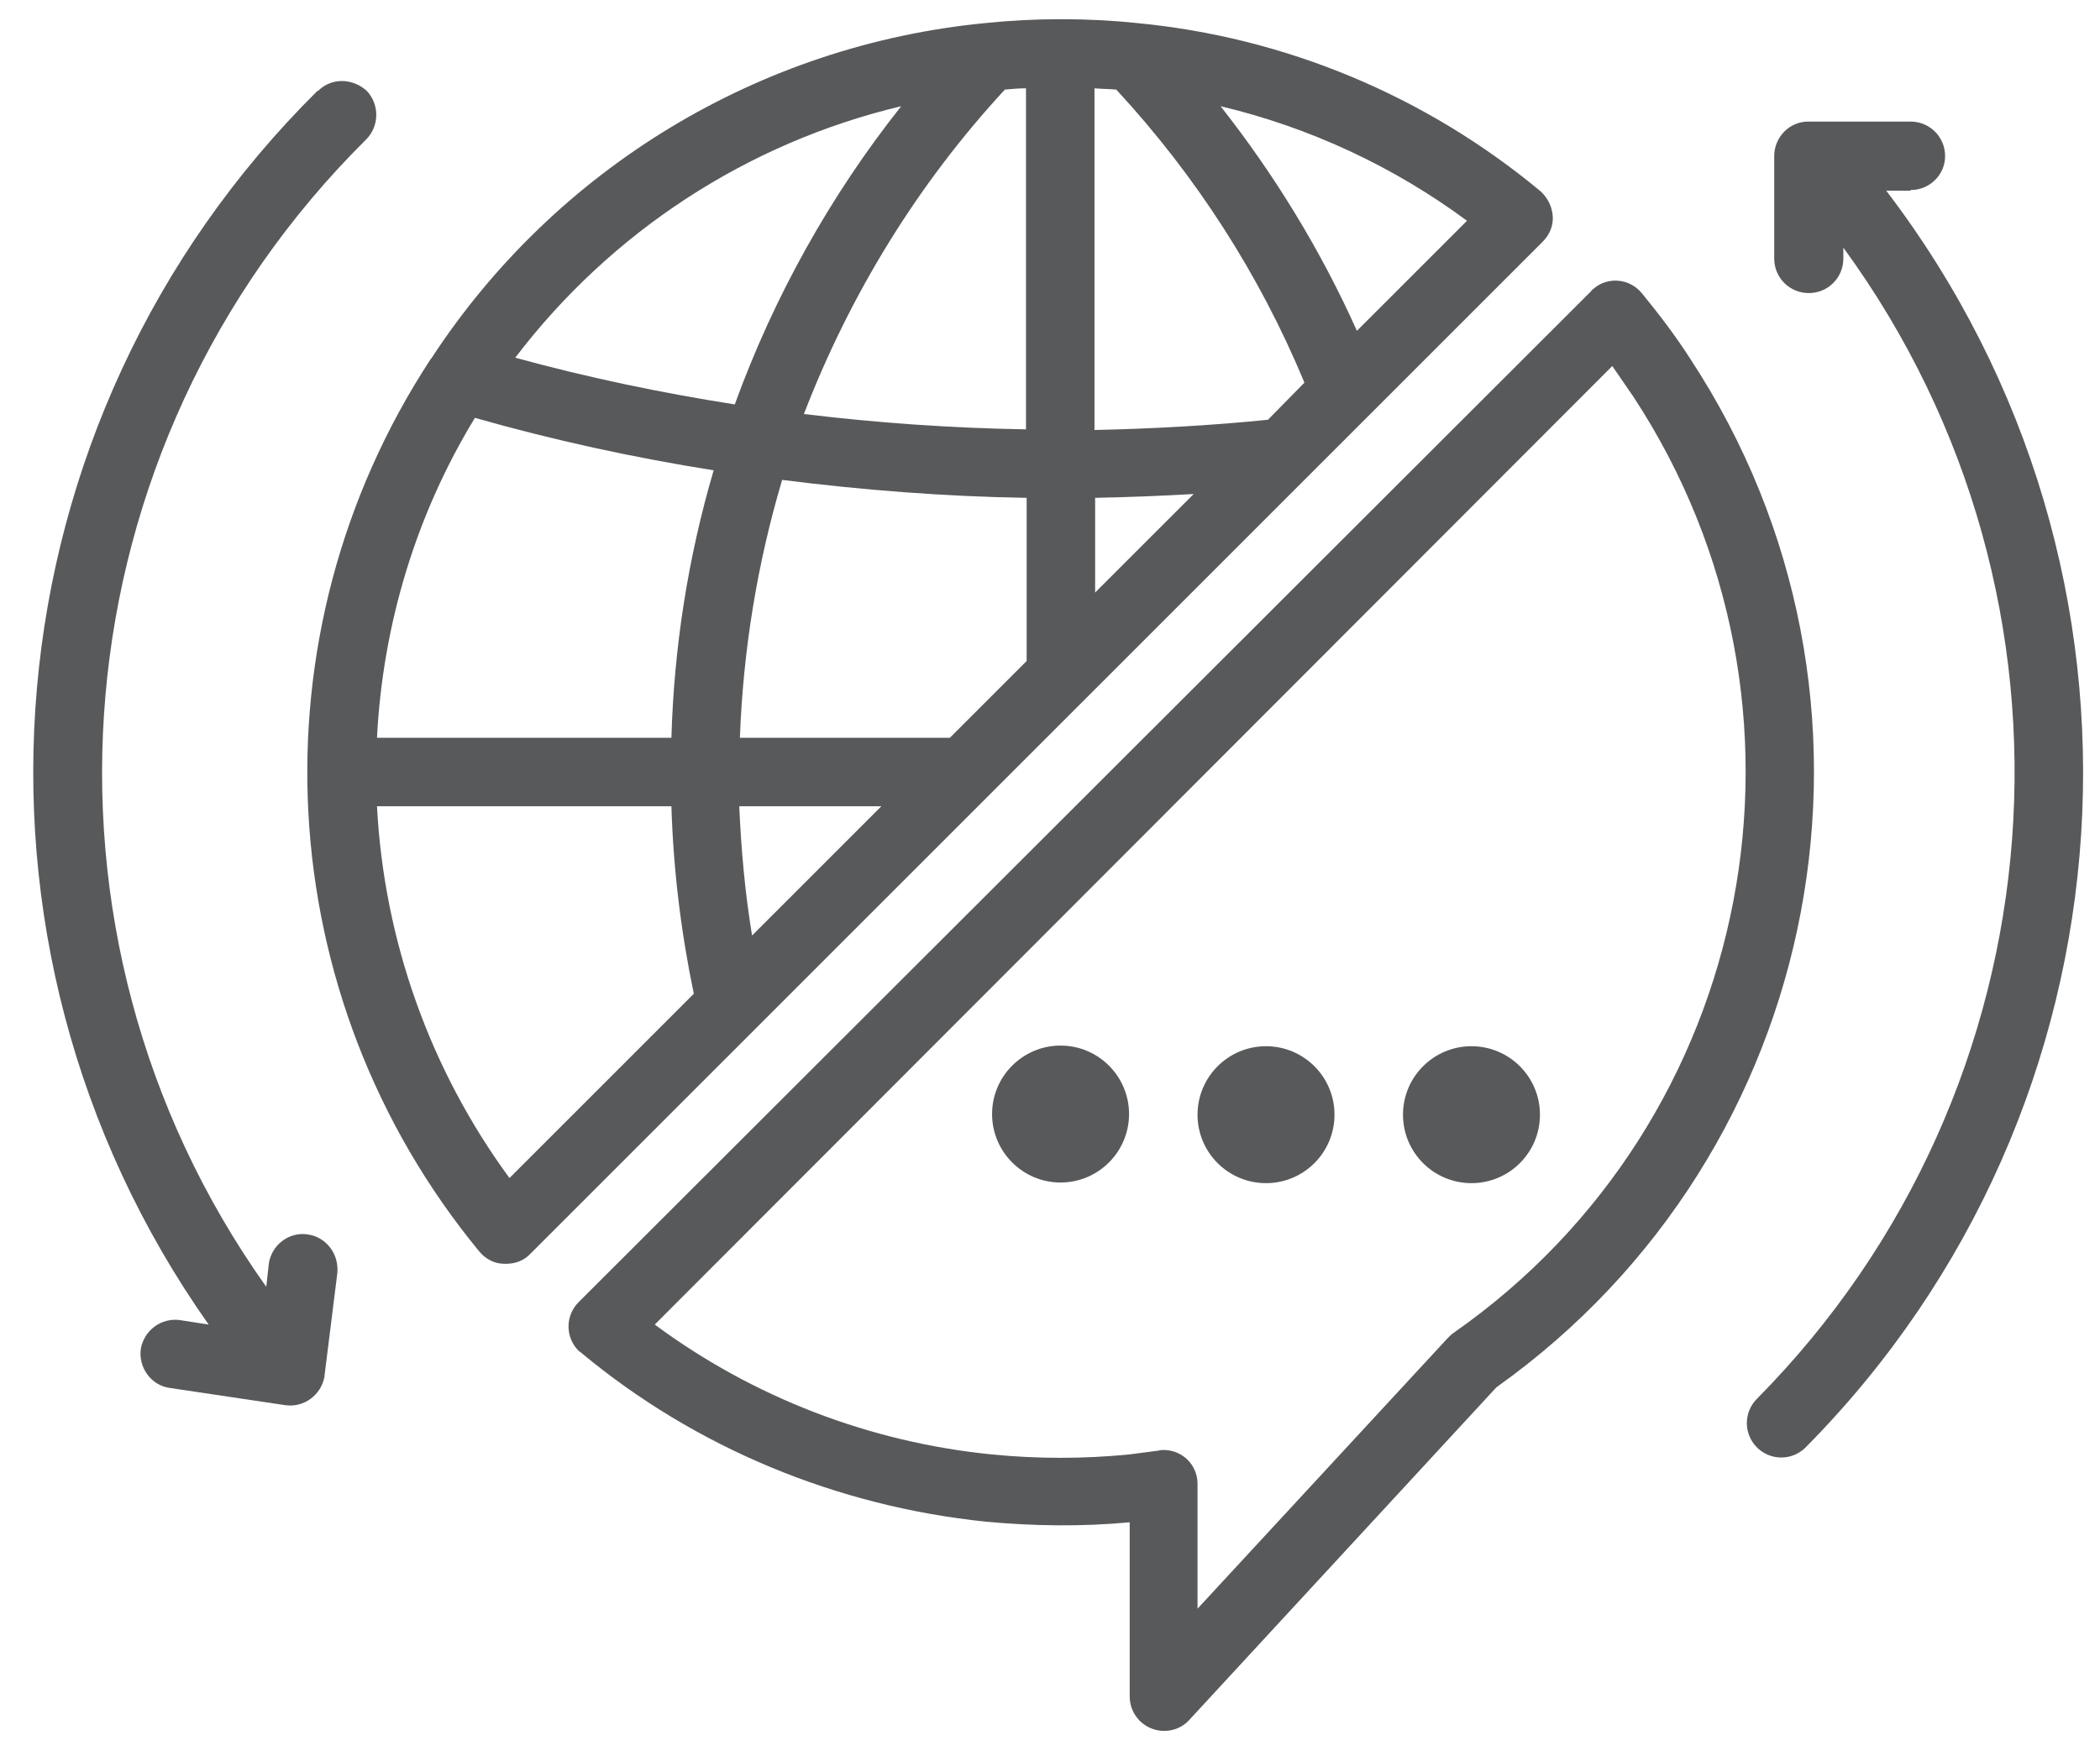 <svg xmlns="http://www.w3.org/2000/svg" version="1.1" id="Layer_1" x="0" y="0" width="32.81" height="27.44" viewBox="0 0 32.81 27.44" enable-background="new 0 0 32.813 27.438" xml:space="preserve">
  <g id="outline_2_">
    <path fill="#58595B" d="M24.26 3.38c-0.01-0.15-0.08-0.29-0.19-0.39 -1.79-1.49-3.99-2.41-6.31-2.63 -0.38-0.04-0.78-0.06-1.17-0.06 0 0-0.01 0-0.01 0 0 0 0 0-0.01 0 -0.39 0-0.78 0.02-1.17 0.06C11.87 0.7 8.68 2.63 6.74 5.6L6.73 5.61l0 0c-2.83 4.32-2.52 9.97 0.76 13.95 0.1 0.12 0.24 0.19 0.39 0.19 0.01 0 0.02 0 0.03 0 0.14 0 0.28-0.05 0.38-0.16L24.1 3.78C24.21 3.67 24.27 3.53 24.26 3.38zM14.84 11.53h-3.28c0.05-1.36 0.27-2.72 0.66-4.03 1.27 0.16 2.54 0.26 3.82 0.28v2.55L14.84 11.53zM5.89 11.53c0.09-1.77 0.61-3.49 1.53-5 1.23 0.35 2.47 0.62 3.73 0.82 -0.4 1.36-0.62 2.77-0.66 4.18H5.89zM15.7 1.4c0.11-0.01 0.22-0.02 0.33-0.02v5.33c-1.16-0.02-2.32-0.1-3.47-0.24C13.28 4.6 14.34 2.87 15.7 1.4zM13.77 12.6l-2.02 2.02c-0.11-0.67-0.17-1.34-0.2-2.02H13.77zM17.11 7.78c0.51-0.01 1.03-0.03 1.54-0.06L17.11 9.26V7.78zM19.81 6.56c-0.89 0.09-1.8 0.14-2.71 0.16V1.38c0.11 0.01 0.23 0.01 0.34 0.02 1.24 1.34 2.24 2.89 2.94 4.58L19.81 6.56zM14.08 1.66c-1.11 1.4-1.99 2.98-2.6 4.66 -1.15-0.18-2.3-0.42-3.43-0.73C9.55 3.62 11.68 2.23 14.08 1.66zM7.96 18.41c-1.24-1.69-1.96-3.71-2.07-5.81h4.6c0.03 0.99 0.15 1.97 0.35 2.93L7.96 18.41zM21.2 5.17c-0.56-1.25-1.28-2.43-2.13-3.51 1.39 0.33 2.7 0.94 3.85 1.79L21.2 5.17z"/>
    <path fill="#58595B" d="M26.41 5.61c-0.23-0.36-0.49-0.7-0.76-1.03 -0.19-0.23-0.53-0.26-0.75-0.07 -0.01 0.01-0.03 0.02-0.04 0.04L9.04 20.35c-0.21 0.21-0.21 0.55 0 0.76 0.01 0.01 0.03 0.02 0.04 0.03 1.79 1.49 4 2.4 6.32 2.64 0.75 0.07 1.5 0.08 2.25 0.01v2.72c0 0.3 0.24 0.54 0.54 0.54 0.15 0 0.29-0.06 0.39-0.17l4.8-5.2C28.54 18.01 29.89 10.91 26.41 5.61L26.41 5.61zM22.71 20.83c-0.03 0.02-0.06 0.05-0.09 0.08l-3.91 4.23v-1.95c0-0.3-0.24-0.53-0.53-0.53 -0.02 0-0.05 0-0.08 0.01 -0.16 0.02-0.31 0.04-0.46 0.06 -0.71 0.07-1.43 0.07-2.14 0 -1.91-0.19-3.73-0.89-5.27-2.03L25.19 5.72c0.11 0.16 0.22 0.32 0.33 0.48C28.69 11.03 27.45 17.52 22.71 20.83z"/>
    <path fill="#58595B" d="M16.57 16.34c0.59 0 1.07 0.48 1.07 1.07s-0.48 1.07-1.07 1.07c-0.59 0-1.07-0.48-1.07-1.07S15.98 16.34 16.57 16.34z"/>
    <circle fill="#58595B" cx="19.78" cy="17.42" r="1.07"/>
    <circle fill="#58595B" cx="22.99" cy="17.42" r="1.07"/>
    <path fill="#58595B" d="M4.8 19.29c-0.29-0.04-0.56 0.17-0.6 0.46l-0.04 0.36C0.22 14.57 0.88 6.98 5.72 2.18c0.21-0.21 0.21-0.55 0.01-0.76C5.51 1.22 5.18 1.21 4.97 1.42 4.96 1.42 4.96 1.42 4.96 1.42c-5.2 5.15-5.92 13.3-1.7 19.28l-0.45-0.07c-0.29-0.04-0.56 0.16-0.61 0.45 -0.04 0.29 0.16 0.57 0.45 0.61l1.81 0.27c0.29 0.04 0.56-0.16 0.61-0.45 0 0 0-0.01 0-0.01l0.2-1.6C5.3 19.6 5.1 19.33 4.8 19.29L4.8 19.29z"/>
    <path fill="#58595B" d="M29.85 2.97c0.3 0 0.54-0.24 0.54-0.53 0-0.3-0.24-0.54-0.54-0.54h-1.6c-0.29 0-0.53 0.24-0.53 0.54v1.6c0 0.3 0.24 0.54 0.54 0.54 0.3 0 0.54-0.24 0.54-0.54V3.87c4.03 5.52 3.45 13.14-1.35 17.99 -0.21 0.21-0.21 0.55 0 0.76 0.21 0.21 0.55 0.21 0.76 0 5.26-5.31 5.8-13.69 1.26-19.64H29.85z"/>
  </g>
</svg>
